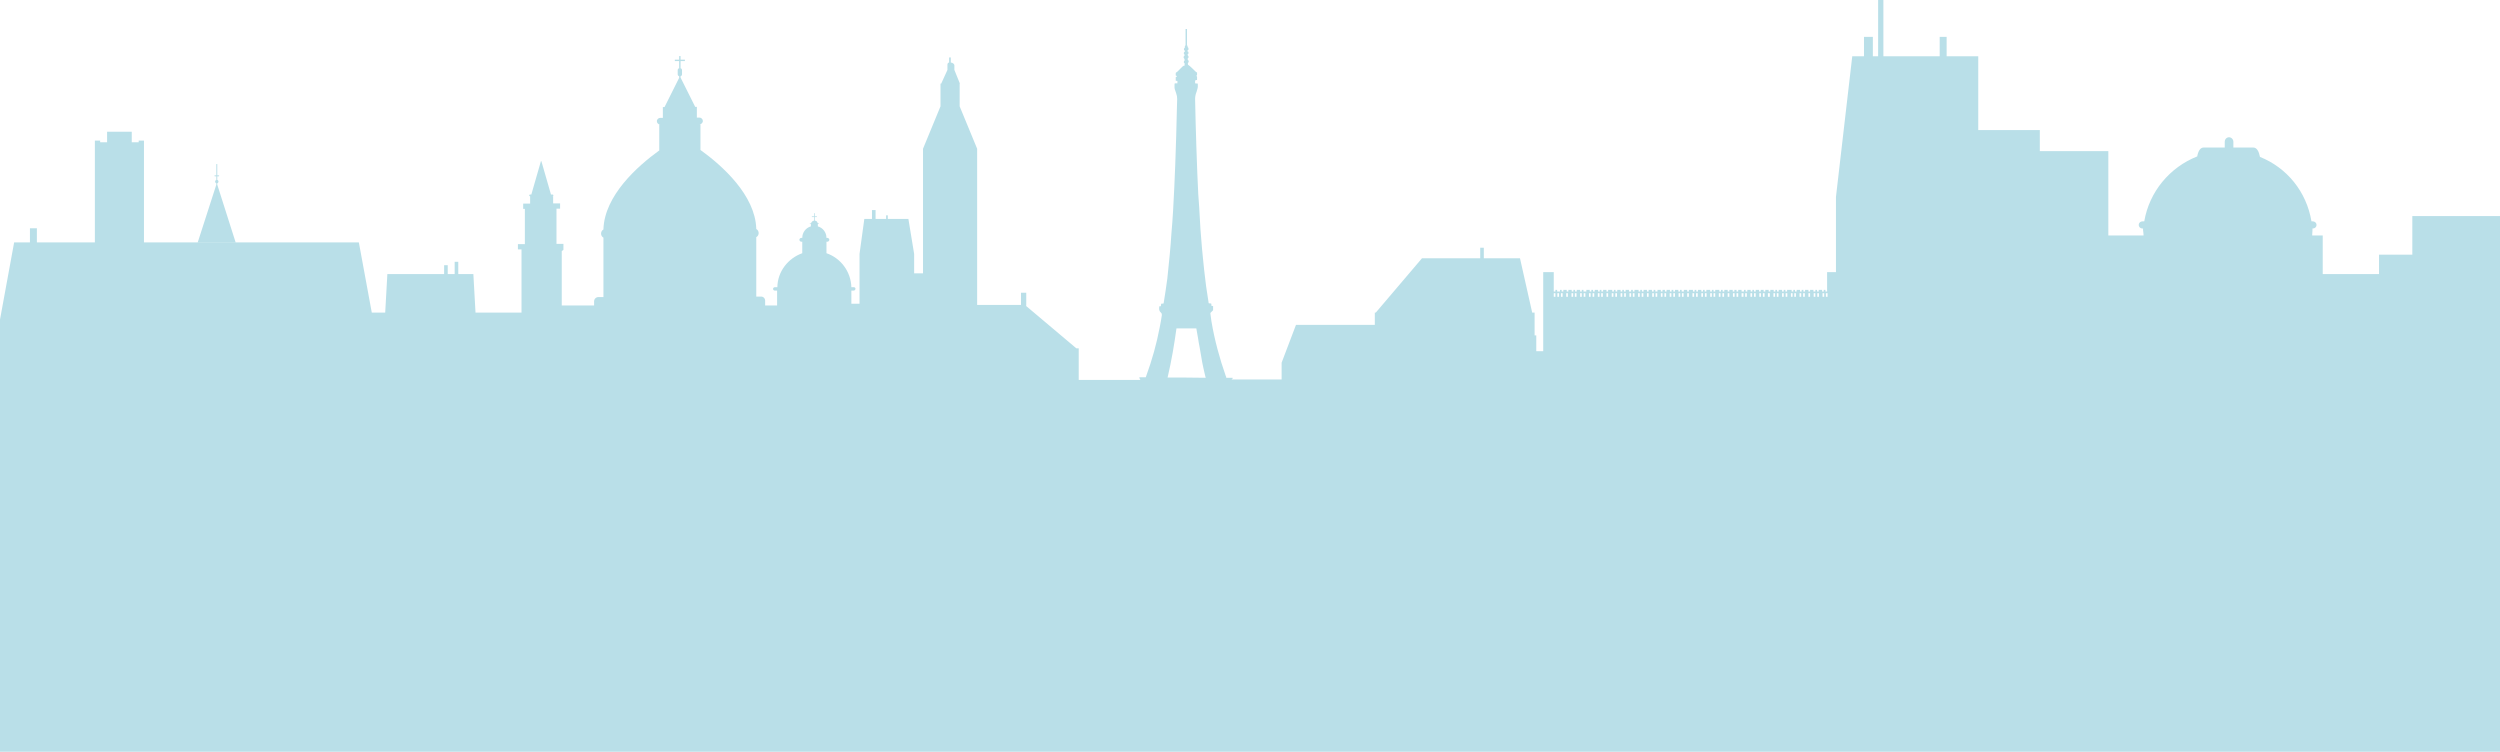 <?xml version="1.0" encoding="utf-8"?>
<!-- Generator: Adobe Illustrator 18.1.1, SVG Export Plug-In . SVG Version: 6.00 Build 0)  -->
<!DOCTYPE svg PUBLIC "-//W3C//DTD SVG 1.1//EN" "http://www.w3.org/Graphics/SVG/1.1/DTD/svg11.dtd">
<svg version="1.1" id="Layer_1" xmlns="http://www.w3.org/2000/svg" xmlns:xlink="http://www.w3.org/1999/xlink" x="0px" y="0px"
	 viewBox="0 129.2 1043.6 313.8" enable-background="new 0 129.2 1043.6 313.8" xml:space="preserve">
<path fill="none" d="M114.8,230.5h25.1l-12.2-38.2v-1c0.4-0.1,0.8-0.6,0.8-1.1c0-0.5-0.3-1-0.8-1.1v-2.4h1c0.2,0,0.4-0.1,0.4-0.4
	c0-0.2-0.1-0.4-0.4-0.4h-1v-7.4H127v7.4h-1c-0.2,0-0.4,0.1-0.4,0.4c0,0.2,0.1,0.4,0.4,0.4h1v2.5c-0.4,0.1-0.8,0.6-0.8,1.1
	s0.3,1,0.8,1.1v1L114.8,230.5z"/>
<path fill="#B9DFE8" d="M82.5,230.5h15.9l-7.7-24.2v-0.6c0.3-0.1,0.5-0.4,0.5-0.7c0-0.3-0.2-0.6-0.5-0.7v-1.5h0.6
	c0.1,0,0.2-0.1,0.2-0.2c0-0.1-0.1-0.2-0.2-0.2h-0.6v-4.7h-0.4v4.7h-0.6c-0.1,0-0.2,0.1-0.2,0.2s0.1,0.2,0.2,0.2h0.6v1.5
	c-0.3,0.1-0.5,0.4-0.5,0.7c0,0.3,0.2,0.6,0.5,0.7v0.6L82.5,230.5z"/>
<path fill="#B9DFE8" d="M317.7,253h-2v-24.8c0.6-0.3,1-1,1-1.7c0-0.7-0.4-1.4-1-1.7v-0.2l0,0c-0.5-13.9-14-26.1-23.3-32.8v-10.7H292
	c0.7,0,1.4-0.6,1.4-1.4c0-0.7-0.6-1.4-1.4-1.4h-1.1v-4.5h-0.7l-6.1-12.2V161c0.4-0.1,0.6-0.4,0.6-0.8v-1.7c0-0.4-0.2-0.7-0.6-0.8v-3
	h1.8v-0.6h-1.8v-1.5h-0.6v1.5h-1.8v0.6h1.8v3c-0.4,0.1-0.6,0.4-0.6,0.8v1.7c0,0.4,0.2,0.7,0.6,0.8v0.7l-6.1,12.2h-0.7v4.5h-1.1
	c-0.7,0-1.4,0.6-1.4,1.4c0,0.7,0.6,1.4,1.4,1.4h-0.4v10.8c-9.3,6.7-22.8,18.9-23.3,32.8l0,0v0.2c-0.6,0.3-1,1-1,1.7
	c0,0.7,0.4,1.4,1,1.7v24.8h-2.1c-1,0-1.8,0.8-1.8,1.8v29.8c0,1,0.8,1.8,1.8,1.8h67.8c1,0,1.8-0.8,1.8-1.8v-29.8
	C319.5,253.8,318.7,253,317.7,253z"/>
<path fill="#B9DFE8" d="M1007,219.4v16.1h-13.9v8.1h-23.5v-16.1h-4.4v-0.2c0-1,0.2-2,0.1-2.7h0.1c0.9,0,1.6-0.6,1.6-1.5
	c0-0.9-0.7-1.5-1.6-1.5h-0.5c-2.1-12.5-10.3-22.4-21.5-26.9c-0.4-2.2-1.3-3.9-2.7-3.9h-8.4v-2.4c0-1-0.8-1.9-1.8-1.9
	s-1.8,0.8-1.8,1.9v2.4h-8.9c-1.3,0-2.2,1.5-2.6,3.7c-11.4,4.5-20,14.7-22.1,27.1h-0.7c-0.9,0-1.6,0.6-1.6,1.5c0,0.9,0.7,1.5,1.6,1.5
	h0.2c-0.1,0.7,0.2,1.8,0.2,2.7v0.2h-14.7v-35.2h-28.6v-8.8h-25.7v-30.8h-13.2v-8.1h-2.9v8.1h-23.5v-23.5h-2.2v23.5h-2.2v-8.1h-3.7
	v8.1h-4.9l-6.8,58.7v31.4h-3.7v8.1h-0.7v-0.7h-0.7v0.7h-0.7v-0.7h-0.7h-0.7v0.7h-0.7v-0.7h-0.7v0.7H757v-0.7h-0.7h-0.7v0.7h-0.7
	v-0.7h-0.7h-0.7v0.7h-0.7v-0.7h-0.7v0.7h-0.7v-0.7h-0.7h-0.7v0.7h-0.7v-0.7h-0.7v0.7h-0.7v-0.7h-0.7H746v0.7h-0.7v-0.7h-0.7v0.7
	h-0.7v-0.7h-0.7h-0.7v0.7h-0.7v-0.7h-0.7v0.7h-0.7v-0.7h-0.7h-0.7v0.7h-0.7v-0.7h-0.7h-0.7v0.7h-0.7v-0.7H735v0.7h-0.7v-0.7h-0.7
	h-0.7v0.7h-0.7v-0.7h-0.7v0.7h-0.7v-0.7h-0.7h-0.7v0.7h-0.7v-0.7h-0.7v0.7H727v-0.7h-0.7h-0.7v0.7h-0.7v-0.7H724v0.7h-0.7v-0.7h-0.7
	h-0.7v0.7h-0.7v-0.7h-0.7h-0.7v0.7h-0.7v-0.7h-0.7v0.7h-0.7v-0.7h-0.7H716v0.7h-0.7v-0.7h-0.7v0.7h-0.7v-0.7H713h-0.7v0.7h-0.7v-0.7
	h-0.7v0.7h-0.7v-0.7h-0.7h-0.7v0.7h-0.7v-0.7h-0.7v0.7h-0.7v-0.7h-0.7H705v0.7h-0.7v-0.7h-0.7h-0.7v0.7H702v-0.7h-0.7v0.7h-0.7v-0.7
	h-0.7h-0.7v0.7h-0.7v-0.7h-0.7v0.7h-0.7v-0.7h-0.7h-0.7v0.7h-0.7v-0.7H694v0.7h-0.7v-0.7h-0.7h-0.7v0.7H691v-0.7h-0.7v0.7h-0.7v-0.7
	h-0.7h-0.7v0.7h-0.7v-0.7h-0.7h-0.7v0.7h-0.7v-0.7h-0.7v0.7h-0.7v-0.7H683h-0.7v0.7h-0.7v-0.7h-0.7v0.7H680v-0.7h-0.7h-0.7v0.7h-0.7
	v-0.7h-0.7v0.7h-0.7v-0.7h-0.7h-0.7v0.7h-0.7v-0.7h-0.7v0.7h-0.7v-0.7H672h-0.7v0.7h-0.7v-0.7h-0.7h-0.7v0.7h-0.7v-0.7h-0.7v0.7
	h-0.7v-0.7h-0.7h-0.7v0.7h-0.7v-0.7h-0.7v0.7h-0.7v-0.7h-0.7h-0.7v0.7H661v-0.7h-0.7v0.7h-0.7v-0.7h-0.7h-0.7v0.7h-0.7v-0.7h-0.7
	v0.7h-0.7v-0.7h-0.7h-0.7v0.7h-0.7v-0.7h-0.7h-0.7v0.7h-0.7v-0.7h-0.7v0.7H650v-0.7h-0.7v0.7h-0.7v-8.1h-4.4v33h-2.9v-6.6h-0.7v-9.5
	h-1l-5.1-22.7h-15.1v-4.4h-1.5v4.4h-24.3l-19.3,22.7h-0.4v5.1H541l-6,15.8v1.5v5.5h-20.8c0,0,0-0.1,0-0.2c0-0.1,0,0,0.1,0
	c0.4-0.1,0.3-0.5,0.2-0.5c-0.9,0-1.7,0-2.6,0c-0.1-0.7-0.1-0.6-0.2-0.7c-2.6-7.4-4.7-15.1-6-22.9c-0.1-1-0.3-1.9-0.4-2.9
	c-0.1-0.4,0-0.7,0.3-0.9c0.2-0.2,0.4-0.4,0.7-0.7c0.1-0.1,0.1-0.2,0.1-0.3c0-0.5,0-1,0-1.5c-0.2-0.1-0.4-0.1-0.7-0.1
	c0-0.4,0-0.7-0.1-1c-0.4,0-0.7-0.1-1-0.1c-0.1-0.1-0.1-0.3-0.1-0.4c-0.4-3-1-6-1.3-9c-0.4-3-0.7-6-1-9c-0.3-3-0.6-6-0.8-9
	c-0.2-2.4-0.4-4.8-0.5-7.3c-0.2-3.7-0.4-7.3-0.7-10.9c-0.1-2.9-0.3-5.9-0.4-8.8c-0.1-3.7-0.3-7.5-0.4-11.2
	c-0.1-3.4-0.2-6.7-0.3-10.1c-0.1-2.9-0.1-5.9-0.2-8.8c-0.1-1.3,0.1-2.6,0.6-3.8c0.1-0.4,0.3-1,0.4-1.4c0.2-0.7,0.1-1.3,0.1-2
	c-0.4,0-0.7-0.1-1.1-0.1c0-0.4-0.1-0.9,0.1-1.3c0.2-0.1,0.4-0.1,0.7-0.1c0-0.4,0-0.9,0-1.3c0-0.1-0.1-0.1-0.1-0.2
	c-0.2-0.2-0.2-0.3,0-0.5c0.1-0.1,0.1-0.1,0.1-0.3c0-0.3,0-0.7,0-0.8c-0.3-0.2-0.5-0.3-0.7-0.5c-0.7-0.7-1.5-1.5-2.3-2.2
	c-0.2-0.2-0.5-0.4-0.8-0.6c0.1-0.3-0.3-0.8,0.3-1c0,0,0-0.1,0-0.2c0-0.1,0-0.4,0-0.5c-0.3-0.1-0.4-0.2-0.4-0.5
	c0-0.2-0.1-0.4,0.2-0.6c0.2-0.1,0.2-0.7,0-0.9c-0.2-0.1-0.2-0.2-0.2-0.4s-0.1-0.4,0.2-0.4c0.1,0,0.1-0.1,0.1-0.2c0-0.2,0-0.4,0-0.7
	c-0.4,0.1-0.3-0.1-0.4-0.4c0-0.3,0.4-0.4,0.4-0.4c0-0.3,0-0.5,0-0.7c0-0.2-0.3-0.3-0.3-0.4c-0.1-0.3,0-0.6-0.3-0.8
	c-0.1-0.1,0-0.1,0-0.1c0-2.3,0-4.5,0-6.7c-0.2,0-0.4,0-0.6,0l0,0c0,2.2,0,4.4,0,6.7c0,0.1,0,0.2-0.1,0.2c-0.2,0.1-0.2,0.4-0.2,0.7
	c0,0.1,0,0.3-0.2,0.4s-0.2,0.7-0.1,0.8c0.4,0.1,0.2,0.4,0.3,0.7c-0.4,0.2-0.4,0.2-0.4,0.5c0,0.2-0.1,0.4,0.2,0.6
	c0.2,0.1,0.1,0.6-0.1,0.7c-0.3,0.2-0.3,0.7,0,1c0.2,0.2,0.3,0.8,0.1,1c-0.2,0.1-0.2,0.3-0.2,0.4c0,0.2-0.1,0.4,0.2,0.5
	c0.1,0,0.1,0.1,0.1,0.2c0,0.3,0,0.6,0,0.9c-0.4,0-0.7,0.2-0.9,0.4c-0.7,0.7-1.4,1.4-2.1,2.1c-0.2,0.2-0.7,0.4-0.7,0.6
	c0,0.3,0,0.7,0,1c0.7,0.3,0.7,0.4,0,0.7c0,0.5,0,1,0,1.5l0.7,0.1c0,0.4,0,1,0,1c-0.7,0-0.7,0-1.1,0c0,0-0.1,0.3-0.1,0.4
	c0,0.9-0.1,1.8,0.3,2.6c0.1,0.4,0.3,0.9,0.4,1.2c0.3,0.8,0.4,1.5,0.4,2.4c0,1.1-0.1,2.3-0.1,3.4c-0.1,4-0.2,7.9-0.3,11.8
	c-0.1,4-0.3,8.1-0.4,12.1c-0.1,3.2-0.3,6.4-0.4,9.5c-0.1,3.2-0.4,6.5-0.5,9.7c-0.2,3.2-0.4,6.3-0.7,9.5c-0.2,2.9-0.4,5.9-0.7,8.9
	c-0.3,3.3-0.7,6.6-1,9.9c-0.4,3.4-1,6.7-1.5,10.1c0,0.1-0.1,0.3-0.1,0.4c-0.4,0-0.7,0.1-1,0.1c0,0.4-0.1,0.7-0.1,1
	c-0.3,0.1-0.4,0.1-0.7,0.1c0,0.1,0,0.2,0,0.3c0,0.4-0.1,1,0.1,1.4c0.1,0.4,0.4,0.7,0.7,1c0.3,0.3,0.3,0.6,0.3,1
	c-0.3,1.7-0.5,3.4-0.9,5.1c-1.3,6.9-3.2,13.6-5.6,20.2c-0.1,0.2-0.1,0.4-0.2,0.6c-0.4,0-0.9,0-1.3,0c-0.4,0-0.9,0-1.4,0
	c0.1,0.3,0.1,0.6,0.2,0.7c0.1,0.1,0.2,0.2,0.2,0.4h-25.7v-13.2h-1l-21-17.7l0.1-0.1v-5.4h-2.2v5.1h-18.3v-65.2l-7.3-17.7v-9.5h0.1
	l-2.3-5.7v-1.9c0-0.6-0.7-1.1-1.5-1.2v-2.1h-0.7v2.1c-0.7,0.1-0.7,0.7-0.7,1.2v1.9l-2.6,5.7h-0.3v9.5l-7.3,17.7v52h-3.7v-8.1
	l-2.4-14.6h-8.6v-1.5h-0.7v1.5h-4.4v-3.7h-1.5v3.7h-3.2l-2,14.6V256h-18.3v0.7H234.5V234l0.7-0.5V231h-2.9v-14.7h1.5v-2.2h-2.9v-2.9
	h-0.3c0.2,0,0.4-0.1,0.4-0.4c0-0.2-0.1-0.4-0.4-0.4H230l-4-13.9h-0.2l-4,13.9h-0.5c-0.2,0-0.4,0.1-0.4,0.4c0,0.2,0.4,0.3,0.4,0.4v3
	h-2.9v2.2h0.7v14.7h-2.9v2.2h1.5v26.4h-19.2l-0.9-16.1h-6.3v-5.1h-1.5v5.1h-2.9v-3.7h-1.5v3.7h-23.7l-0.9,16.1h-5.6l-5.4-29.3H60.1
	v-38.9v-2.6v-1h-2.2v0.7H55v-4.4H44.7v4.4h-2.9v-0.7h-2.2v1v2.6v38.9H15.4v-5.9h-2.9v5.9H5.9L0,262.6V443h156.1h73.3h2.2h201.7h25.7
	h112.9h69.5h125.3h59.6h143.1h74.4V268.4v-15v-9.5v-8.4v-16.1L1007,219.4L1007,219.4z M487.4,286.8c1.7-7.3,2.8-13.9,3.7-20.5
	c2.8,0,5.5,0,8.3,0c0.3,1.5,0.4,2.6,0.7,4c0.2,1.3,0.4,2.6,0.7,4s0.4,2.7,0.7,4.1c0.2,1.3,0.5,2.9,0.8,4.2c0.3,1.3,0.6,2.8,1,4.3
	C497.9,286.8,492.6,286.8,487.4,286.8z M762.9,251.6v1.5h-0.7v-1.5H762.9z M761.5,251.6v1.5h-0.7v-1.5H761.5z M759.3,251.6v1.5h-0.7
	v-1.5H759.3z M757.8,251.6v1.5h-0.7v-1.5H757.8z M755.6,251.6v1.5h-0.7v-1.5H755.6z M753.4,251.6v1.5h-0.7v-1.5H753.4z M751.9,251.6
	v1.5h-0.7v-1.5H751.9z M749.7,251.6v1.5H749v-1.5H749.7z M748.3,251.6v1.5h-0.7v-1.5H748.3z M746.1,251.6v1.5h-0.7v-1.5H746.1z
	 M744.6,251.6v1.5h-0.7v-1.5H744.6z M742.4,251.6v1.5h-0.7v-1.5H742.4z M741,251.6v1.5h-0.7v-1.5H741z M738.8,251.6v1.5H738v-1.5
	H738.8z M736.6,251.6v1.5h-0.7v-1.5H736.6z M735.1,251.6v1.5h-0.7v-1.5H735.1z M732.9,251.6v1.5h-0.7v-1.5H732.9z M731.4,251.6v1.5
	h-0.7v-1.5H731.4z M729.2,251.6v1.5h-0.7v-1.5H729.2z M727.8,251.6v1.5H727v-1.5H727.8z M725.6,251.6v1.5h-0.7v-1.5H725.6z
	 M724.1,251.6v1.5h-0.7v-1.5H724.1z M721.9,251.6v1.5h-0.7v-1.5H721.9z M719.7,251.6v1.5H719v-1.5H719.7z M718.2,251.6v1.5h-0.7
	v-1.5H718.2z M716,251.6v1.5h-0.7v-1.5H716z M714.6,251.6v1.5h-0.7v-1.5H714.6z M712.4,251.6v1.5h-0.7v-1.5H712.4z M710.9,251.6v1.5
	h-0.7v-1.5H710.9z M708.7,251.6v1.5H708v-1.5H708.7z M707.2,251.6v1.5h-0.7v-1.5H707.2z M705,251.6v1.5h-0.7v-1.5H705z M702.8,251.6
	v1.5h-0.7v-1.5H702.8z M701.4,251.6v1.5h-0.7v-1.5H701.4z M699.2,251.6v1.5h-0.7v-1.5H699.2z M697.7,251.6v1.5H697v-1.5H697.7z
	 M695.5,251.6v1.5h-0.7v-1.5H695.5z M694,251.6v1.5h-0.7v-1.5H694z M691.8,251.6v1.5h-0.7v-1.5H691.8z M690.4,251.6v1.5h-0.7v-1.5
	H690.4z M688.2,251.6v1.5h-0.7v-1.5H688.2z M686,251.6v1.5h-0.7v-1.5H686z M684.5,251.6v1.5h-0.7v-1.5H684.5z M682.3,251.6v1.5h-0.7
	v-1.5H682.3z M680.9,251.6v1.5h-0.7v-1.5H680.9z M678.7,251.6v1.5h-0.7v-1.5H678.7z M677.2,251.6v1.5h-0.7v-1.5H677.2z M675,251.6
	v1.5h-0.7v-1.5H675z M673.5,251.6v1.5h-0.7v-1.5H673.5z M671.3,251.6v1.5h-0.7v-1.5H671.3z M669.1,251.6v1.5h-0.7v-1.5H669.1z
	 M667.7,251.6v1.5h-0.7v-1.5H667.7z M665.5,251.6v1.5h-0.7v-1.5H665.5z M664,251.6v1.5h-0.7v-1.5H664z M661.8,251.6v1.5h-0.7v-1.5
	H661.8z M660.3,251.6v1.5h-0.7v-1.5H660.3z M658.1,251.6v1.5h-0.7v-1.5H658.1z M656.7,251.6v1.5h-0.7v-1.5H656.7z M654.5,251.6v1.5
	h-0.7v-1.5H654.5z M652.3,251.6v1.5h-0.7v-1.5H652.3z M650.8,251.6v1.5h-0.7v-1.5H650.8z M649.3,251.6v1.5h-0.7v-1.5H649.3z"/>
<path fill="#B9DFE8" d="M356.5,249.1h-1.1c-0.2-6.6-4.5-12.2-10.4-14.2v-4.8h0.4c0.4,0,0.8-0.4,0.8-0.8l0,0c0-0.4-0.4-0.8-0.8-0.8
	h-0.4c0-2.3-1.5-4.2-3.6-4.8v-1.2h0.4c0.1,0,0.1-0.1,0.1-0.1s-0.1-0.1-0.1-0.1h-0.5c-0.1-0.6-0.6-1-1.2-1v-1.5h0.9v-0.3h-0.9v-1.3
	h-0.3v1.3h-0.9v0.3h0.9v1.5c-0.6,0.1-1,0.5-1.2,1h-0.5c-0.1,0-0.1,0.1-0.1,0.1s0.1,0.1,0.1,0.1h0.4v1.2c-2.1,0.6-3.6,2.5-3.6,4.8
	h-0.4c-0.4,0-0.8,0.4-0.8,0.8l0,0c0,0.4,0.4,0.8,0.8,0.8h0.4v4.8c-5.9,2.1-10.3,7.6-10.4,14.2h-1.1c-0.4,0-0.7,0.4-0.7,0.7
	c0,0.4,0.4,0.7,0.7,0.7h1v30.7h31v-30.7h1c0.4,0,0.7-0.4,0.7-0.7C357.2,249.5,356.9,249.1,356.5,249.1z"/>
</svg>
